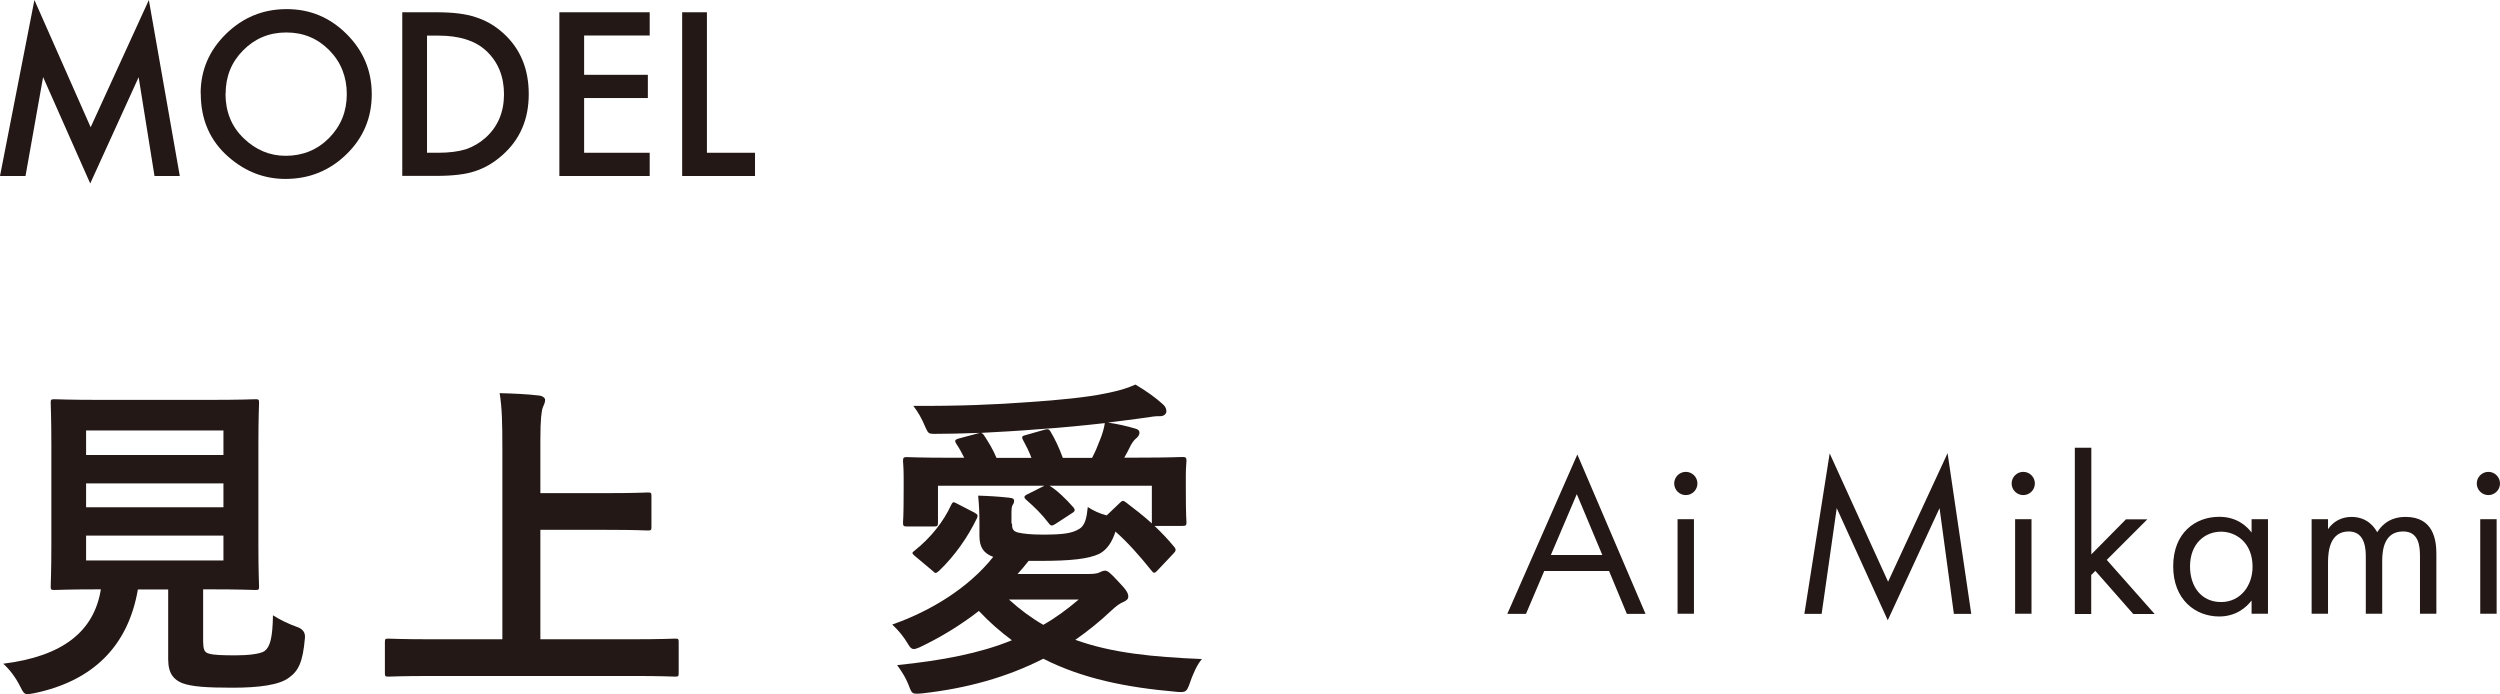 <?xml version="1.0" encoding="UTF-8"?><svg id="_レイヤー_2" xmlns="http://www.w3.org/2000/svg" viewBox="0 0 230.26 63.93"><defs><style>.cls-1{fill:#231815;}</style></defs><g id="_レイヤー_1-2"><path class="cls-1" d="M0,16.21L3.17,0l5.18,11.72L13.71,0l2.85,16.21h-2.33l-1.46-9.1-4.46,9.79L3.97,7.1l-1.62,9.11H0Z"/><path class="cls-1" d="M18.48,8.6c0-2.12.78-3.95,2.33-5.47,1.55-1.52,3.41-2.29,5.59-2.29s3.99.77,5.53,2.3c1.54,1.54,2.31,3.38,2.31,5.54s-.77,4.01-2.32,5.52c-1.56,1.52-3.43,2.28-5.63,2.28-1.95,0-3.69-.67-5.24-2.02-1.71-1.49-2.56-3.44-2.56-5.86ZM20.77,8.63c0,1.67.56,3.04,1.68,4.11,1.11,1.07,2.4,1.61,3.86,1.61,1.58,0,2.92-.55,4-1.64,1.09-1.11,1.63-2.45,1.63-4.04s-.54-2.96-1.61-4.04c-1.07-1.09-2.39-1.64-3.96-1.64s-2.89.55-3.97,1.64c-1.08,1.08-1.62,2.42-1.62,4Z"/><path class="cls-1" d="M37.05,16.21V1.13h3.16c1.52,0,2.71.15,3.59.45.94.29,1.8.79,2.57,1.49,1.56,1.42,2.33,3.28,2.33,5.6s-.81,4.19-2.43,5.62c-.81.72-1.67,1.21-2.56,1.49-.83.28-2.02.42-3.54.42h-3.12ZM39.32,14.07h1.03c1.02,0,1.87-.11,2.55-.32.68-.23,1.29-.59,1.84-1.08,1.12-1.02,1.68-2.35,1.68-3.99s-.55-3-1.66-4.02c-1-.92-2.46-1.38-4.4-1.38h-1.03v10.8Z"/><path class="cls-1" d="M59.84,3.27h-6.04v3.62h5.87v2.14h-5.87v5.04h6.04v2.14h-8.32V1.13h8.32v2.14Z"/><path class="cls-1" d="M65.11,1.13v12.94h4.43v2.14h-6.71V1.13h2.28Z"/><path class="cls-1" d="M18.72,59.19c0,.71.16.93.56,1.02.4.12,1.21.15,2.42.15,1.12,0,2.29-.12,2.67-.4.5-.37.74-1.21.77-3.29.62.4,1.46.81,2.26,1.09q.78.28.68,1.05c-.19,2.17-.59,2.98-1.46,3.6-.87.68-2.79.93-5.18.93s-3.78-.09-4.68-.43c-.71-.31-1.27-.81-1.27-2.2v-6.42h-2.79c-.9,5.24-4.16,8.43-9.52,9.55-.31.06-.5.09-.65.09-.31,0-.4-.16-.71-.78-.4-.78-.93-1.49-1.52-2.02,5.49-.68,8.37-2.98,8.99-6.85h-.06c-3.01,0-4,.06-4.19.06-.34,0-.37-.03-.37-.34,0-.22.06-1.36.06-3.78v-9.27c0-2.48-.06-3.63-.06-3.84,0-.31.03-.34.37-.34.19,0,1.24.06,4.25.06h9.98c2.98,0,4.03-.06,4.25-.06.31,0,.34.03.34.34,0,.22-.06,1.36-.06,3.84v9.27c0,2.42.06,3.6.06,3.78,0,.31-.03.34-.34.34-.22,0-1.27-.06-4.25-.06h-.56v4.9ZM7.93,39.65v2.26h12.65v-2.26H7.93ZM20.58,46.72v-2.2H7.93v2.2h12.65ZM20.58,49.33H7.93v2.29h12.65v-2.29Z"/><path class="cls-1" d="M39.73,62.26c-2.79,0-3.75.06-3.94.06-.31,0-.34-.03-.34-.34v-2.82c0-.31.03-.34.34-.34.19,0,1.15.06,3.94.06h6.54v-17.49c0-2.51-.03-3.78-.25-5.18,1.18.03,2.57.09,3.63.22.31.03.56.22.56.4,0,.25-.12.46-.22.71-.12.34-.22,1.12-.22,2.98v4.9h6.08c2.7,0,3.63-.06,3.81-.06.31,0,.34.03.34.34v2.82c0,.31-.03.34-.34.34-.19,0-1.12-.06-3.81-.06h-6.08v10.08h8.46c2.79,0,3.75-.06,3.94-.06.31,0,.34.03.34.34v2.82c0,.31-.03.34-.34.34-.19,0-1.15-.06-3.94-.06h-18.51Z"/><path class="cls-1" d="M93.21,48.21c0,.47.06.71.56.84.53.12,1.27.19,2.29.19,1.86,0,2.7-.12,3.35-.53.53-.31.68-1.02.78-2.01.53.34,1.05.59,1.74.77l1.24-1.18c.22-.22.31-.19.56,0,.74.56,1.58,1.21,2.36,1.92v-3.47h-9.43c.65.37,1.55,1.24,2.23,2.02.12.16.15.31-.09.46l-1.61,1.05c-.25.16-.4.19-.56-.03-.74-.96-1.27-1.46-2.17-2.26-.15-.15-.15-.28.06-.4l1.67-.84h-9.8v3.41c0,.28-.06.34-.34.34h-2.54c-.28,0-.34-.06-.34-.34,0-.12.06-.46.06-3.07v-1.15c0-.9-.06-1.3-.06-1.46,0-.31.06-.37.34-.37.15,0,1.24.06,4.09.06h1.21c-.22-.43-.43-.84-.74-1.3-.16-.25-.12-.37.19-.46l1.98-.53c-1.61.06-3.04.09-4.19.09-.46,0-.56-.03-.78-.53-.4-.96-.71-1.46-1.15-2.05,4.19.03,7.63-.12,10.57-.34,2.88-.19,5.52-.46,7.16-.81,1.09-.22,1.89-.43,2.73-.81.99.59,1.83,1.18,2.51,1.8.25.22.34.43.34.68,0,.19-.22.43-.53.43-.25,0-.47,0-.65.03l-1.33.19c-.96.12-1.86.25-2.88.37.84.12,1.71.31,2.54.56.25.06.37.19.37.37,0,.22-.15.4-.31.53-.19.15-.34.37-.5.65-.19.4-.37.74-.59,1.12h1.27c2.88,0,3.94-.06,4.09-.06.31,0,.37.06.37.37,0,.16-.06.56-.06,1.27v1.3c0,2.6.06,2.95.06,3.1,0,.25-.06.31-.37.31h-2.57c.65.62,1.27,1.27,1.8,1.92.22.25.15.4-.03.59l-1.55,1.64c-.22.22-.31.22-.5-.03-1.12-1.4-2.23-2.64-3.32-3.6-.31.96-.77,1.67-1.49,2.05-.99.46-2.54.65-5.49.65h-1.02c-.34.43-.68.84-1.02,1.21h6.51c.81,0,.99-.12,1.12-.19.15-.06.28-.12.43-.12.25,0,.5.22,1.21.99.71.74.93,1.05.93,1.4,0,.22-.16.37-.47.5-.28.12-.59.31-1.15.84-1.05.99-2.14,1.86-3.26,2.64,3.35,1.21,7.1,1.58,11.66,1.77-.43.5-.81,1.3-1.21,2.48-.16.4-.28.56-.71.56-.12,0-.25,0-.5-.03-4.56-.4-8.59-1.21-12.19-3.04-3.35,1.71-7.04,2.73-11.13,3.19-.25.03-.43.03-.56.03-.34,0-.43-.12-.56-.4-.37-1.02-.74-1.58-1.21-2.23,4.16-.43,7.6-1.08,10.57-2.29-1.05-.78-2.08-1.67-3.04-2.7-1.64,1.27-3.44,2.39-5.46,3.35-.22.09-.4.16-.53.16-.19,0-.34-.12-.5-.4-.43-.74-.9-1.3-1.49-1.86,3.57-1.24,7.07-3.41,9.3-6.23-.84-.31-1.27-.84-1.27-1.92v-1.18c0-.9-.03-1.67-.12-2.54,1.02.03,1.95.09,2.85.19.4.03.46.15.46.28,0,.15-.03.25-.12.37-.12.19-.12.4-.12,1.09v.65ZM89.8,47.25c.25.12.28.25.19.46-.87,1.8-2.05,3.47-3.47,4.84-.15.12-.25.22-.34.22-.06,0-.16-.06-.28-.19l-1.67-1.4c-.25-.22-.25-.28,0-.46,1.49-1.18,2.67-2.67,3.38-4.22.12-.25.19-.31.47-.15l1.74.9ZM100.59,42.16c.28-.53.5-1.05.71-1.61.22-.53.37-1.02.46-1.58-1.95.22-4.06.43-6.05.56-1.89.16-3.72.25-5.36.34.12.03.19.09.28.22.46.71.81,1.27,1.15,2.08h3.22c-.22-.59-.47-1.08-.81-1.71-.09-.19-.06-.31.22-.37l1.86-.53c.28-.06.34-.03.47.16.43.71.81,1.52,1.15,2.45h2.7ZM92.93,55.22c1.02.93,2.08,1.71,3.16,2.33,1.15-.65,2.2-1.43,3.26-2.33h-6.42Z"/><path class="cls-1" d="M148.19,52.59h-5.96l-1.68,3.95h-1.72l6.45-14.68,6.28,14.68h-1.72l-1.64-3.95ZM147.58,51.12l-2.35-5.61-2.39,5.61h4.75Z"/><path class="cls-1" d="M155.27,43.46c.59,0,1.07.48,1.07,1.07s-.48,1.07-1.07,1.07-1.07-.48-1.07-1.07.48-1.07,1.07-1.07ZM156.02,47.82v8.71h-1.51v-8.71h1.51Z"/><path class="cls-1" d="M166.19,56.54l2.33-14.78,5.38,11.82,5.48-11.84,2.18,14.8h-1.6l-1.32-9.74-4.77,10.33-4.7-10.33-1.39,9.74h-1.6Z"/><path class="cls-1" d="M186.35,43.46c.59,0,1.07.48,1.07,1.07s-.48,1.07-1.07,1.07-1.07-.48-1.07-1.07.48-1.07,1.07-1.07ZM187.11,47.82v8.71h-1.51v-8.71h1.51Z"/><path class="cls-1" d="M192.62,41.23v9.83l3.19-3.23h1.97l-3.74,3.74,4.41,4.98h-1.97l-3.49-3.97-.38.38v3.59h-1.51v-15.31h1.51Z"/><path class="cls-1" d="M207.38,47.82h1.51v8.71h-1.51v-1.22c-.5.65-1.45,1.47-2.98,1.47-2.2,0-4.24-1.55-4.24-4.62s2.02-4.56,4.24-4.56c1.68,0,2.58.92,2.98,1.45v-1.24ZM201.71,52.17c0,1.87,1.05,3.28,2.86,3.28s2.9-1.53,2.9-3.25c0-2.25-1.55-3.23-2.9-3.23-1.49,0-2.86,1.09-2.86,3.21Z"/><path class="cls-1" d="M212.91,47.82h1.51v.92c.48-.71,1.24-1.13,2.16-1.13,1.57,0,2.2,1.11,2.37,1.41.84-1.32,2.04-1.41,2.62-1.41,2.58,0,2.83,2.16,2.83,3.4v5.52h-1.51v-5.29c0-.99-.13-2.29-1.55-2.29-1.74,0-1.93,1.68-1.93,2.73v4.85h-1.51v-5.17c0-.61.02-2.41-1.57-2.41-1.72,0-1.91,1.78-1.91,2.83v4.75h-1.51v-8.71Z"/><path class="cls-1" d="M229.19,43.46c.59,0,1.07.48,1.07,1.07s-.48,1.07-1.07,1.07-1.07-.48-1.07-1.07.48-1.07,1.07-1.07ZM229.95,47.82v8.71h-1.51v-8.71h1.51Z"/></g></svg>